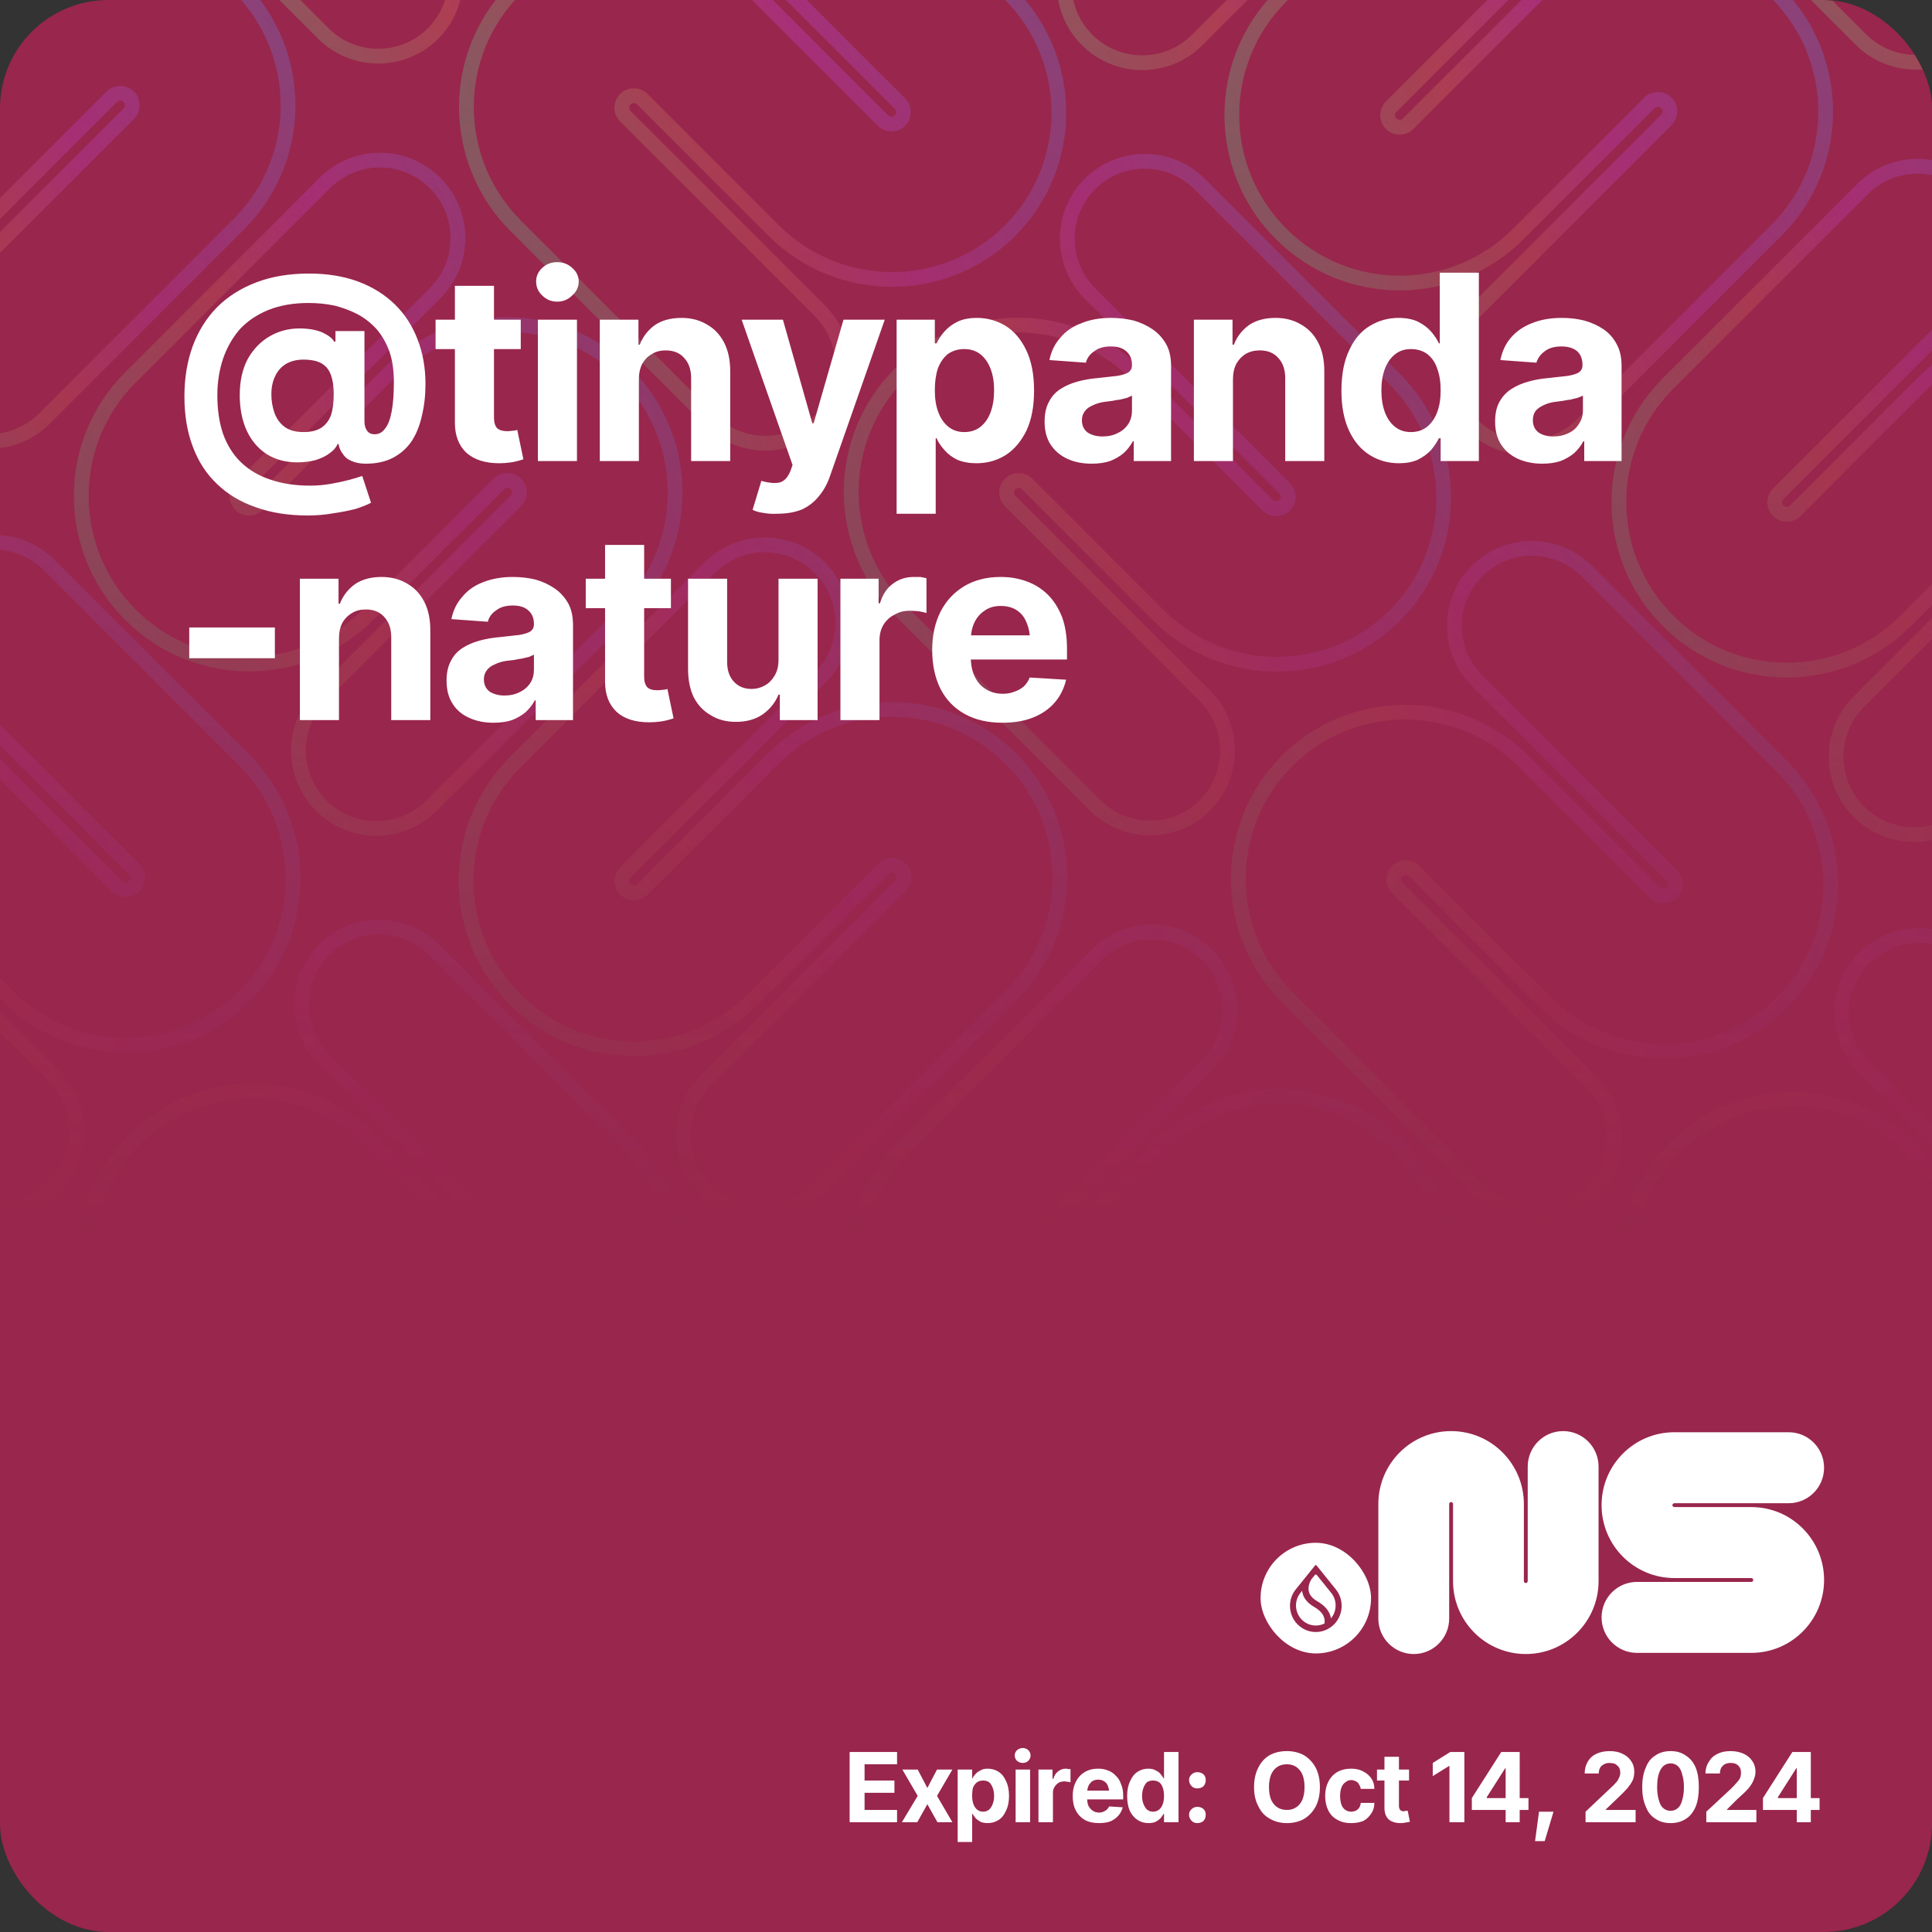 <svg width="440" height="440" viewBox="0 0 440 440" fill="none" xmlns="http://www.w3.org/2000/svg">
<rect x="0" y="0" width="440" height="440" fill="#333333" stroke="none"/>
<g clip-path="url(#clip0_2_8065)">
<rect width="440" height="440" rx="24.694" fill="#99264C"/>
<g clip-path="url(#clip1_2_8065)">
<g style="mix-blend-mode:plus-lighter">
<mask id="mask0_2_8065" style="mask-type:alpha" maskUnits="userSpaceOnUse" x="-371" y="-402" width="1183" height="685">
<rect x="-370.026" y="-401.408" width="1181.24" height="684.133" fill="url(#paint0_linear_2_8065)"/>
</mask>
<g mask="url(#mask0_2_8065)">
<g opacity="0.3">
<g clip-path="url(#clip2_2_8065)">
<path d="M55.653 284.621C54.582 285.692 54.592 287.425 55.656 288.489L99.962 332.795C106.892 339.724 106.906 350.929 100.015 357.821C93.123 364.712 81.918 364.697 74.989 357.768L30.683 313.462C15.76 298.539 15.72 274.398 30.575 259.543C45.43 244.688 69.571 244.727 84.495 259.651L114.326 289.482C115.39 290.546 117.123 290.556 118.194 289.485C119.265 288.414 119.255 286.681 118.191 285.617L73.885 241.311C66.956 234.381 66.941 223.177 73.833 216.285C80.724 209.393 91.929 209.408 98.858 216.338L143.164 260.644C158.087 275.567 158.127 299.708 143.272 314.563C128.417 329.418 104.276 329.378 89.353 314.455L59.521 284.624C58.457 283.559 56.725 283.55 55.653 284.621Z" stroke="url(#paint1_linear_2_8065)" stroke-width="3.367" stroke-miterlimit="10" stroke-linecap="round"/>
<path d="M142.429 198.7C141.359 199.77 141.361 201.504 142.429 202.572C143.497 203.64 145.231 203.642 146.301 202.573L176.132 172.741C191.05 157.823 215.251 157.833 230.185 172.767C245.119 187.7 245.128 211.901 230.21 226.819L185.904 271.125C178.98 278.049 167.747 278.046 160.814 271.113C153.881 264.18 153.877 252.946 160.801 246.022L205.107 201.716C206.177 200.647 206.175 198.913 205.107 197.845C204.039 196.777 202.305 196.774 201.235 197.844L171.404 227.675C156.486 242.593 132.285 242.584 117.351 227.65C102.417 212.716 102.408 188.516 117.326 173.598L161.632 129.292C168.556 122.368 179.789 122.371 186.722 129.304C193.655 136.237 193.659 147.47 186.735 154.395L142.429 198.7Z" stroke="url(#paint2_linear_2_8065)" stroke-width="3.367" stroke-miterlimit="10" stroke-linecap="round"/>
</g>
<g clip-path="url(#clip3_2_8065)">
<path d="M230.049 110.225C228.978 111.297 228.988 113.029 230.052 114.094L274.358 158.399C281.288 165.329 281.303 176.533 274.411 183.425C267.519 190.317 256.315 190.302 249.385 183.373L205.079 139.067C190.156 124.143 190.116 100.002 204.971 85.147C219.826 70.292 243.967 70.332 258.891 85.255L288.722 115.087C289.786 116.151 291.519 116.161 292.59 115.089C293.661 114.018 293.651 112.286 292.587 111.221L248.281 66.915C241.352 59.986 241.337 48.782 248.229 41.89C255.121 34.998 266.325 35.013 273.254 41.942L317.56 86.248C332.483 101.172 332.523 125.313 317.668 140.168C302.813 155.023 278.672 154.983 263.749 140.06L233.918 110.228C232.853 109.164 231.121 109.154 230.049 110.225Z" stroke="url(#paint3_linear_2_8065)" stroke-width="3.367" stroke-miterlimit="10" stroke-linecap="round"/>
<path d="M316.825 24.305C315.755 25.375 315.757 27.109 316.825 28.177C317.893 29.245 319.627 29.247 320.697 28.177L350.528 -1.654C365.446 -16.572 389.647 -16.563 404.581 -1.629C419.515 13.305 419.524 37.506 404.606 52.424L360.3 96.73C353.376 103.654 342.143 103.65 335.21 96.717C328.277 89.784 328.273 78.551 335.197 71.627L379.503 27.321C380.573 26.251 380.571 24.517 379.503 23.449C378.435 22.381 376.701 22.379 375.631 23.449L345.8 53.28C330.882 68.198 306.681 68.189 291.747 53.255C276.813 38.321 276.804 14.12 291.722 -0.798L336.028 -45.103C342.952 -52.028 354.186 -52.024 361.118 -45.091C368.051 -38.158 368.055 -26.925 361.131 -20.001L316.825 24.305Z" stroke="url(#paint4_linear_2_8065)" stroke-width="3.367" stroke-miterlimit="10" stroke-linecap="round"/>
</g>
<g clip-path="url(#clip4_2_8065)">
<path d="M404.445 -64.171C403.374 -63.099 403.384 -61.367 404.448 -60.303L448.754 -15.997C455.684 -9.067 455.699 2.137 448.807 9.029C441.915 15.921 430.711 15.906 423.781 8.976L379.475 -35.33C364.552 -50.253 364.512 -74.394 379.367 -89.249C394.222 -104.104 418.363 -104.064 433.287 -89.141L463.118 -59.309C464.182 -58.245 465.915 -58.235 466.986 -59.307C468.057 -60.378 468.048 -62.11 466.983 -63.175L422.677 -107.481C415.748 -114.41 415.733 -125.614 422.625 -132.506C429.517 -139.398 440.721 -139.383 447.65 -132.454L491.956 -88.148C506.879 -73.225 506.919 -49.084 492.064 -34.228C477.209 -19.373 453.068 -19.413 438.145 -34.337L408.314 -64.168C407.249 -65.232 405.517 -65.242 404.445 -64.171Z" stroke="url(#paint5_linear_2_8065)" stroke-width="3.367" stroke-miterlimit="10" stroke-linecap="round"/>
</g>
<g clip-path="url(#clip5_2_8065)">
<path d="M230.586 286.856C229.516 287.926 229.518 289.66 230.586 290.728C231.654 291.796 233.388 291.798 234.458 290.729L264.289 260.897C279.207 245.979 303.408 245.989 318.342 260.923C333.276 275.856 333.285 300.057 318.367 314.975L274.061 359.281C267.137 366.205 255.903 366.202 248.971 359.269C242.038 352.336 242.034 341.102 248.958 334.178L293.264 289.872C294.334 288.803 294.332 287.069 293.263 286.001C292.195 284.933 290.462 284.93 289.392 286L259.561 315.831C244.643 330.749 220.442 330.74 205.508 315.806C190.574 300.872 190.565 276.672 205.483 261.754L249.789 217.448C256.713 210.524 267.946 210.527 274.879 217.46C281.812 224.393 281.816 235.626 274.892 242.551L230.586 286.856Z" stroke="url(#paint6_linear_2_8065)" stroke-width="3.367" stroke-miterlimit="10" stroke-linecap="round"/>
</g>
<g clip-path="url(#clip6_2_8065)">
<path d="M318.205 198.382C317.133 199.453 317.143 201.186 318.208 202.25L362.513 246.556C369.443 253.485 369.458 264.69 362.566 271.581C355.674 278.473 344.47 278.458 337.54 271.529L293.234 227.223C278.311 212.3 278.271 188.159 293.126 173.304C307.981 158.449 332.123 158.488 347.046 173.412L376.877 203.243C377.941 204.307 379.674 204.317 380.745 203.246C381.817 202.174 381.807 200.442 380.742 199.378L336.436 155.072C329.507 148.142 329.492 136.938 336.384 130.046C343.276 123.154 354.48 123.169 361.41 130.099L405.715 174.405C420.639 189.328 420.678 213.469 405.823 228.324C390.968 243.179 366.827 243.139 351.904 228.216L322.073 198.385C321.008 197.32 319.276 197.31 318.205 198.382Z" stroke="url(#paint7_linear_2_8065)" stroke-width="3.367" stroke-miterlimit="10" stroke-linecap="round"/>
<path d="M404.98 112.461C403.91 113.531 403.913 115.265 404.981 116.333C406.049 117.401 407.783 117.403 408.852 116.334L438.684 86.502C453.602 71.584 477.802 71.594 492.736 86.528C507.67 101.461 507.679 125.662 492.761 140.58L448.455 184.886C441.531 191.81 430.298 191.807 423.365 184.874C416.432 177.941 416.428 166.707 423.353 159.783L467.659 115.477C468.728 114.408 468.726 112.674 467.658 111.606C466.59 110.538 464.856 110.535 463.786 111.605L433.955 141.436C419.037 156.354 394.836 156.345 379.902 141.411C364.969 126.477 364.959 102.277 379.877 87.359L424.183 43.053C431.107 36.129 442.341 36.132 449.274 43.065C456.207 49.998 456.21 61.231 449.286 68.156L404.98 112.461Z" stroke="url(#paint8_linear_2_8065)" stroke-width="3.367" stroke-miterlimit="10" stroke-linecap="round"/>
</g>
<g clip-path="url(#clip7_2_8065)">
<path d="M492.601 23.986C491.529 25.057 491.539 26.79 492.604 27.854L536.91 72.16C543.839 79.089 543.854 90.293 536.962 97.185C530.07 104.077 518.866 104.062 511.936 97.133L467.631 52.827C452.707 37.904 452.668 13.763 467.523 -1.092C482.378 -15.947 506.519 -15.908 521.442 -0.984L551.273 28.847C552.338 29.911 554.07 29.921 555.141 28.85C556.213 27.778 556.203 26.046 555.138 24.982L510.833 -19.324C503.903 -26.254 503.888 -37.458 510.78 -44.35C517.672 -51.242 528.876 -51.227 535.806 -44.297L580.112 0.009C595.035 14.932 595.075 39.073 580.22 53.928C565.364 68.783 541.223 68.743 526.3 53.82L496.469 23.989C495.405 22.924 493.672 22.914 492.601 23.986Z" stroke="url(#paint9_linear_2_8065)" stroke-width="3.367" stroke-miterlimit="10" stroke-linecap="round"/>
</g>
<g clip-path="url(#clip8_2_8065)">
<path d="M406.362 286.537C405.29 287.608 405.3 289.34 406.365 290.405L450.67 334.71C457.6 341.64 457.615 352.844 450.723 359.736C443.831 366.628 432.627 366.613 425.697 359.684L381.392 315.378C366.468 300.454 366.429 276.313 381.284 261.458C396.139 246.603 420.28 246.643 435.203 261.566L465.034 291.398C466.099 292.462 467.831 292.472 468.902 291.4C469.974 290.329 469.964 288.597 468.899 287.532L424.594 243.227C417.664 236.297 417.649 225.093 424.541 218.201C431.433 211.309 442.637 211.324 449.567 218.253L493.872 262.559C508.796 277.483 508.835 301.624 493.98 316.479C479.125 331.334 454.984 331.294 440.061 316.371L410.23 286.539C409.165 285.475 407.433 285.465 406.362 286.537Z" stroke="url(#paint10_linear_2_8065)" stroke-width="3.367" stroke-miterlimit="10" stroke-linecap="round"/>
<path d="M493.137 200.616C492.067 201.686 492.07 203.42 493.138 204.488C494.206 205.556 495.94 205.558 497.009 204.488L526.841 174.657C541.759 159.739 565.959 159.748 580.893 174.682C595.827 189.616 595.836 213.817 580.918 228.735L536.612 273.041C529.688 279.965 518.455 279.961 511.522 273.028C504.589 266.095 504.586 254.862 511.51 247.938L555.816 203.632C556.885 202.562 556.883 200.828 555.815 199.76C554.747 198.692 553.013 198.69 551.943 199.76L522.112 229.591C507.194 244.509 482.993 244.5 468.06 229.566C453.126 214.632 453.116 190.431 468.034 175.513L512.34 131.207C519.264 124.283 530.498 124.287 537.431 131.22C544.364 138.153 544.367 149.386 537.443 156.31L493.137 200.616Z" stroke="url(#paint11_linear_2_8065)" stroke-width="3.367" stroke-miterlimit="10" stroke-linecap="round"/>
</g>
</g>
<g opacity="0.3">
<g clip-path="url(#clip9_2_8065)">
<path d="M-33.364 22.907C-34.434 23.977 -34.432 25.711 -33.364 26.779C-32.296 27.847 -30.562 27.849 -29.492 26.78L0.339 -3.052C15.257 -17.97 39.458 -17.96 54.392 -3.027C69.325 11.907 69.335 36.108 54.417 51.026L10.111 95.332C3.187 102.256 -8.047 102.252 -14.98 95.32C-21.913 88.387 -21.916 77.153 -14.992 70.229L29.314 25.923C30.384 24.854 30.381 23.12 29.313 22.052C28.245 20.984 26.511 20.981 25.442 22.051L-4.39 51.882C-19.308 66.8 -43.508 66.791 -58.442 51.857C-73.376 36.923 -73.385 12.723 -58.467 -2.195L-14.161 -46.501C-7.237 -53.425 3.996 -53.422 10.929 -46.489C17.862 -39.556 17.866 -28.323 10.941 -21.398L-33.364 22.907Z" stroke="url(#paint12_linear_2_8065)" stroke-width="3.367" stroke-miterlimit="10" stroke-linecap="round"/>
</g>
<g clip-path="url(#clip10_2_8065)">
<path d="M54.256 -65.568C53.185 -64.496 53.195 -62.764 54.259 -61.7L98.565 -17.394C105.494 -10.464 105.509 0.74 98.618 7.632C91.726 14.524 80.521 14.509 73.592 7.579L29.286 -36.727C14.363 -51.65 14.323 -75.791 29.178 -90.646C44.033 -105.501 68.174 -105.461 83.097 -90.538L112.929 -60.707C113.993 -59.642 115.725 -59.632 116.797 -60.704C117.868 -61.775 117.858 -63.508 116.794 -64.572L72.488 -108.878C65.559 -115.807 65.544 -127.012 72.436 -133.903C79.327 -140.795 90.532 -140.78 97.461 -133.851L141.767 -89.545C156.69 -74.622 156.73 -50.481 141.875 -35.626C127.02 -20.771 102.879 -20.81 87.956 -35.734L58.124 -65.565C57.06 -66.629 55.328 -66.639 54.256 -65.568Z" stroke="url(#paint13_linear_2_8065)" stroke-width="3.367" stroke-miterlimit="10" stroke-linecap="round"/>
</g>
<g clip-path="url(#clip11_2_8065)">
<path d="M-31.983 196.985C-33.054 198.056 -33.044 199.788 -31.98 200.853L12.326 245.159C19.255 252.088 19.27 263.292 12.378 270.184C5.487 277.076 -5.718 277.061 -12.647 270.132L-56.953 225.826C-71.876 210.902 -71.916 186.761 -57.061 171.906C-42.206 157.051 -18.065 157.091 -3.142 172.014L26.689 201.846C27.754 202.91 29.486 202.92 30.558 201.849C31.629 200.777 31.619 199.045 30.555 197.98L-13.751 153.675C-20.681 146.745 -20.695 135.541 -13.804 128.649C-6.912 121.757 4.292 121.772 11.222 128.702L55.528 173.007C70.451 187.931 70.491 212.072 55.636 226.927C40.781 241.782 16.64 241.742 1.716 226.819L-28.115 196.987C-29.179 195.923 -30.912 195.913 -31.983 196.985Z" stroke="url(#paint14_linear_2_8065)" stroke-width="3.367" stroke-miterlimit="10" stroke-linecap="round"/>
<path d="M54.792 111.064C53.723 112.134 53.725 113.868 54.793 114.936C55.861 116.004 57.595 116.006 58.665 114.936L88.496 85.105C103.414 70.187 127.615 70.196 142.549 85.13C157.482 100.064 157.492 124.265 142.574 139.183L98.268 183.489C91.344 190.413 80.11 190.409 73.177 183.476C66.245 176.543 66.241 165.31 73.165 158.386L117.471 114.08C118.541 113.01 118.538 111.276 117.47 110.208C116.402 109.14 114.668 109.138 113.599 110.208L83.767 140.039C68.85 154.957 44.649 154.948 29.715 140.014C14.781 125.08 14.772 100.879 29.69 85.961L73.996 41.656C80.92 34.731 92.153 34.735 99.086 41.668C106.019 48.601 106.023 59.834 99.098 66.758L54.792 111.064Z" stroke="url(#paint15_linear_2_8065)" stroke-width="3.367" stroke-miterlimit="10" stroke-linecap="round"/>
</g>
<g clip-path="url(#clip12_2_8065)">
<path d="M142.413 22.588C141.342 23.66 141.352 25.392 142.416 26.456L186.722 70.762C193.651 77.692 193.666 88.896 186.774 95.788C179.883 102.679 168.678 102.665 161.749 95.735L117.443 51.429C102.52 36.506 102.48 12.365 117.335 -2.49C132.19 -17.345 156.331 -17.305 171.254 -2.382L201.086 27.449C202.15 28.514 203.882 28.523 204.954 27.452C206.025 26.381 206.015 24.648 204.951 23.584L160.645 -20.722C153.715 -27.651 153.701 -38.856 160.592 -45.748C167.484 -52.639 178.689 -52.624 185.618 -45.695L229.924 -1.389C244.847 13.534 244.887 37.675 230.032 52.53C215.177 67.385 191.036 67.346 176.113 52.422L146.281 22.591C145.217 21.527 143.484 21.517 142.413 22.588Z" stroke="url(#paint16_linear_2_8065)" stroke-width="3.367" stroke-miterlimit="10" stroke-linecap="round"/>
<path d="M229.189 -63.332C228.119 -62.263 228.121 -60.529 229.189 -59.461C230.257 -58.393 231.991 -58.39 233.061 -59.46L262.892 -89.291C277.81 -104.209 302.011 -104.2 316.945 -89.266C331.878 -74.332 331.888 -50.132 316.97 -35.214L272.664 9.092C265.74 16.016 254.506 16.013 247.573 9.08C240.641 2.147 240.637 -9.086 247.561 -16.011L291.867 -60.316C292.937 -61.386 292.934 -63.12 291.866 -64.188C290.798 -65.256 289.064 -65.258 287.995 -64.189L258.163 -34.357C243.246 -19.439 219.045 -19.449 204.111 -34.383C189.177 -49.316 189.168 -73.517 204.086 -88.435L248.392 -132.741C255.316 -139.665 266.549 -139.662 273.482 -132.729C280.415 -125.796 280.419 -114.562 273.494 -107.638L229.189 -63.332Z" stroke="url(#paint17_linear_2_8065)" stroke-width="3.367" stroke-miterlimit="10" stroke-linecap="round"/>
</g>
</g>
</g>
</g>
</g>
<g clip-path="url(#clip13_2_8065)">
<path fill-rule="evenodd" clip-rule="evenodd" d="M330.479 342.088C330.237 342.088 330.041 342.285 330.041 342.527V368.61C330.041 373.074 326.429 376.692 321.974 376.692C317.518 376.692 313.906 373.074 313.906 368.61V342.527C313.906 333.357 321.326 325.923 330.479 325.923C339.632 325.923 347.052 333.357 347.052 342.527V360.088C347.052 360.331 347.248 360.527 347.49 360.527C347.731 360.527 347.927 360.331 347.927 360.088V334.006C347.927 329.542 351.539 325.923 355.995 325.923C360.45 325.923 364.062 329.542 364.062 334.006V360.088C364.062 369.258 356.642 376.692 347.49 376.692C338.337 376.692 330.917 369.258 330.917 360.088V342.527C330.917 342.285 330.721 342.088 330.479 342.088Z" fill="#ffffff"/>
<path fill-rule="evenodd" clip-rule="evenodd" d="M381.32 342.348C381.079 342.348 380.883 342.544 380.883 342.786C380.883 343.028 381.079 343.225 381.32 343.225H398.849C408.002 343.225 415.422 350.659 415.422 359.828C415.422 368.998 408.002 376.432 398.849 376.432H372.815C368.359 376.432 364.747 372.813 364.747 368.35C364.747 363.886 368.359 360.267 372.815 360.267H398.849C399.091 360.267 399.287 360.07 399.287 359.828C399.287 359.586 399.091 359.39 398.849 359.39H381.32C372.168 359.39 364.747 351.956 364.747 342.786C364.747 333.616 372.168 326.182 381.32 326.182H407.355C411.81 326.182 415.422 329.801 415.422 334.265C415.422 338.729 411.81 342.348 407.355 342.348H381.32Z" fill="#ffffff"/>
</g>
<rect x="287.089" y="351.359" width="25.156" height="25.198" rx="12.578" fill="#ffffff"/>
<path fill-rule="evenodd" clip-rule="evenodd" d="M303.198 362.795V362.796C303.812 363.575 304.178 364.563 304.178 365.637C304.178 366.711 303.801 367.728 303.171 368.513L303.116 368.58L303.102 368.494C303.09 368.421 303.075 368.347 303.059 368.273C302.744 366.869 301.716 365.665 300.025 364.69C298.883 364.034 298.229 363.243 298.058 362.345C297.947 361.764 298.029 361.181 298.189 360.681C298.348 360.182 298.585 359.763 298.786 359.511L299.444 358.696C299.559 358.553 299.775 358.553 299.89 358.696L303.199 362.795L303.198 362.795ZM304.239 361.981V361.98L299.83 356.517C299.746 356.413 299.588 356.413 299.504 356.517L295.095 361.981V361.981L295.08 361.999C294.269 363.019 293.784 364.316 293.784 365.727C293.784 369.014 296.418 371.679 299.667 371.679C302.916 371.679 305.55 369.014 305.55 365.727C305.55 364.316 305.065 363.019 304.253 361.999L304.239 361.981H304.239ZM296.15 362.777L296.544 362.289L296.556 362.379C296.566 362.45 296.577 362.522 296.591 362.594C296.846 363.951 297.757 365.082 299.281 365.959C300.606 366.722 301.377 367.601 301.6 368.565C301.692 368.967 301.709 369.363 301.669 369.708L301.666 369.73L301.647 369.739C301.049 370.035 300.377 370.202 299.667 370.202C297.175 370.202 295.155 368.158 295.155 365.637C295.155 364.555 295.527 363.56 296.15 362.778L296.15 362.777Z" fill="#99264C"/>
</g>
<rect x="1.122" y="1.122" width="437.755" height="437.755" rx="23.571" stroke="none" stroke-width="2.245"/>
<path d="M70.1 117.4L70.1 117.4Q63.4 117.4 58.2 115.5Q53.0 113.7 49.4 110.2Q45.8 106.8 43.9 101.7Q42.0 96.7 42.0 90.3L42.0 90.3Q42.0 84.0 43.9 78.8Q45.8 73.7 49.4 70.0Q53.1 66.3 58.4 64.3Q63.6 62.3 70.4 62.3L70.4 62.3Q76.6 62.3 81.5 64.1Q86.4 65.9 89.9 69.3Q93.3 72.6 95.1 77.3Q96.9 81.9 96.9 87.5L96.9 87.5Q96.9 91.3 96.1 94.6Q95.4 97.9 93.8 100.4Q92.2 102.8 89.6 104.2Q87.0 105.6 83.3 105.6L83.3 105.6Q81.4 105.6 80.1 105.0Q78.8 104.5 78.1 103.4Q77.3 102.4 77.1 101.1L77.1 101.1L76.9 101.1Q76.4 102.3 75.1 103.2Q73.8 104.2 71.8 104.8Q69.9 105.3 67.7 105.3L67.7 105.3Q63.7 105.3 60.7 103.4Q57.8 101.5 56.2 98.1Q54.6 94.6 54.6 90.0L54.6 90.0Q54.6 85.2 56.4 81.8Q58.3 78.4 61.4 76.6Q64.5 74.8 68.2 74.8L68.2 74.8Q71.2 74.8 73.4 75.7Q75.5 76.7 76.1 77.8L76.1 77.8L76.4 77.8L76.4 75.4L83.0 75.4L83.0 95.9Q83.0 97.3 83.6 98.1Q84.2 98.9 85.3 98.9L85.3 98.9Q86.8 98.9 87.7 97.6Q88.7 96.4 89.2 93.7Q89.7 91.1 89.7 87.0L89.7 87.0Q89.7 83.0 88.7 80.1Q87.6 77.1 85.8 75.0Q83.9 72.9 81.5 71.6Q79.0 70.3 76.2 69.6Q73.3 69.0 70.3 69.0L70.3 69.0Q65.1 69.0 61.1 70.6Q57.2 72.2 54.6 75.0Q52.1 77.9 50.8 81.7Q49.5 85.6 49.5 90.0L49.5 90.0Q49.5 95.0 50.8 98.8Q52.2 102.7 54.9 105.3Q57.6 107.9 61.5 109.2Q65.5 110.6 70.6 110.6L70.6 110.6Q73.0 110.6 75.3 110.2Q77.6 109.8 79.5 109.3Q81.3 108.8 82.5 108.4L82.5 108.4L84.5 114.5Q83.2 115.2 81.0 115.9Q78.7 116.5 75.9 116.9Q73.1 117.4 70.1 117.4ZM69.1 98.4L69.1 98.4Q71.7 98.4 73.2 97.4Q74.7 96.4 75.4 94.5Q76.0 92.6 76.0 89.7L76.0 89.7Q76.0 87.2 75.4 85.5Q74.8 83.7 73.3 82.8Q71.8 81.9 69.1 81.9L69.1 81.9Q66.8 81.9 65.1 82.9Q63.5 83.9 62.7 85.6Q61.8 87.4 61.8 89.8L61.8 89.8Q61.8 92.0 62.5 94.0Q63.2 96.0 64.8 97.2Q66.4 98.4 69.1 98.4ZM99.2 72.8L118.6 72.8L118.6 79.5L99.2 79.5L99.2 72.8ZM103.6 96.3L103.6 65.1L112.5 65.1L112.5 95.1Q112.5 96.7 113.2 97.5Q114.0 98.2 115.5 98.2L115.5 98.2Q116.1 98.2 116.7 98.1Q117.3 98.1 117.8 97.9L117.8 97.9L119.2 104.6Q117.7 105.1 116.4 105.3Q115.0 105.5 113.7 105.5L113.7 105.5Q108.9 105.5 106.2 103.1Q103.6 100.6 103.6 96.3L103.6 96.3ZM131.4 105L122.5 105L122.5 72.8L131.4 72.8L131.4 105ZM126.9 68.7L126.9 68.7Q124.9 68.7 123.5 67.3Q122.1 66.0 122.1 64.1L122.1 64.1Q122.1 62.3 123.5 61.0Q124.9 59.7 126.9 59.7L126.9 59.7Q128.9 59.7 130.3 61.0Q131.8 62.3 131.8 64.1L131.8 64.1Q131.8 66.0 130.3 67.3Q128.9 68.7 126.9 68.7ZM145.5 86.4L145.5 86.4L145.5 105L136.6 105L136.6 72.8L145.4 72.8L145.4 78.5L145.7 78.5Q146.8 75.7 149.2 74.0Q151.6 72.4 155.2 72.4L155.2 72.4Q158.5 72.4 161.0 73.9Q163.5 75.3 164.9 78.0Q166.3 80.7 166.3 84.5L166.3 84.5L166.3 105L157.4 105L157.4 86.1Q157.4 83.2 155.8 81.5Q154.3 79.8 151.6 79.8L151.6 79.8Q149.8 79.8 148.5 80.6Q147.1 81.4 146.3 82.8Q145.5 84.3 145.5 86.4ZM177.0 117.0L177.0 117.0Q175.3 117.1 173.8 116.8Q172.3 116.6 171.4 116.1L171.4 116.1L173.4 109.5L173.7 109.6Q175.9 110.2 177.5 109.9Q179.1 109.5 180.0 107.3L180.0 107.3L180.5 105.9L168.9 72.8L178.3 72.8L185.0 96.4L185.3 96.4L192.1 72.8L201.5 72.8L189.0 108.5Q188.1 111.1 186.5 113.0Q185.0 114.9 182.7 116.0Q180.3 117.0 177.0 117.0ZM213.1 117.0L204.2 117.0L204.2 72.8L212.9 72.8L212.9 78.2L213.3 78.2Q213.9 76.9 215.0 75.6Q216.2 74.2 218.0 73.3Q219.8 72.4 222.5 72.4L222.5 72.4Q226.0 72.4 229.0 74.2Q231.9 76.0 233.7 79.7Q235.5 83.4 235.5 89.0L235.5 89.0Q235.5 94.3 233.8 98.0Q232.0 101.7 229.1 103.6Q226.1 105.5 222.4 105.5L222.4 105.5Q219.9 105.5 218.0 104.7Q216.2 103.8 215.1 102.5Q213.9 101.2 213.3 99.8L213.3 99.8L213.1 99.8L213.1 117.0ZM219.6 98.4L219.6 98.4Q221.8 98.4 223.3 97.2Q224.8 96.0 225.6 93.9Q226.4 91.7 226.4 88.9L226.4 88.9Q226.4 86.1 225.6 84.0Q224.8 81.9 223.3 80.7Q221.8 79.5 219.6 79.5L219.6 79.5Q217.5 79.5 215.9 80.6Q214.4 81.8 213.6 83.9Q212.9 86.0 212.9 88.9L212.9 88.9Q212.9 91.8 213.7 93.9Q214.5 96.0 216.0 97.2Q217.5 98.4 219.6 98.4ZM248.6 105.6L248.6 105.6Q245.5 105.6 243.1 104.5Q240.7 103.4 239.3 101.3Q237.9 99.2 237.9 96.0L237.9 96.0Q237.9 93.3 238.9 91.5Q239.8 89.7 241.5 88.6Q243.2 87.5 245.4 86.9Q247.6 86.3 250.0 86.1L250.0 86.1Q252.8 85.8 254.5 85.6Q256.2 85.3 257.0 84.8Q257.8 84.2 257.8 83.2L257.8 83.2L257.8 83.1Q257.8 81.1 256.5 80.0Q255.3 78.9 253.0 78.9L253.0 78.9Q250.6 78.9 249.2 80.0Q247.7 81.0 247.3 82.6L247.3 82.6L239.0 82.0Q239.6 79.0 241.5 76.9Q243.3 74.7 246.3 73.6Q249.2 72.4 253.0 72.4L253.0 72.4Q255.7 72.4 258.2 73.0Q260.6 73.7 262.5 75.0Q264.4 76.3 265.6 78.4Q266.7 80.4 266.7 83.3L266.7 83.3L266.7 105L258.2 105L258.2 100.5L258.0 100.5Q257.2 102.0 255.9 103.2Q254.6 104.3 252.8 105.0Q251.0 105.6 248.6 105.6ZM251.1 99.4L251.1 99.4Q253.1 99.4 254.6 98.6Q256.1 97.9 257.0 96.5Q257.8 95.2 257.8 93.5L257.8 93.5L257.8 90.1Q257.4 90.3 256.7 90.6Q255.9 90.8 255.1 91.0Q254.2 91.1 253.3 91.3Q252.4 91.4 251.7 91.5L251.7 91.5Q250.1 91.7 248.9 92.3Q247.7 92.8 247.1 93.6Q246.4 94.5 246.4 95.7L246.4 95.7Q246.4 97.5 247.7 98.5Q249.1 99.4 251.1 99.4ZM280.8 86.4L280.8 86.4L280.8 105L271.9 105L271.9 72.8L280.7 72.8L280.7 78.5L281.0 78.5Q282.1 75.7 284.5 74.0Q286.9 72.4 290.5 72.4L290.5 72.4Q293.8 72.4 296.3 73.9Q298.8 75.3 300.2 78.0Q301.6 80.7 301.6 84.5L301.6 84.5L301.6 105L292.7 105L292.7 86.1Q292.7 83.2 291.1 81.5Q289.6 79.8 286.9 79.8L286.9 79.8Q285.1 79.8 283.7 80.6Q282.4 81.4 281.6 82.8Q280.8 84.3 280.8 86.4ZM318.6 105.5L318.6 105.5Q314.9 105.5 311.9 103.6Q308.9 101.7 307.2 98.0Q305.5 94.3 305.5 89.0L305.5 89.0Q305.5 83.4 307.3 79.7Q309.0 76.0 312.0 74.2Q315.0 72.4 318.5 72.4L318.5 72.4Q321.2 72.4 323.0 73.3Q324.8 74.2 326.0 75.6Q327.1 76.9 327.7 78.2L327.7 78.2L327.9 78.2L327.9 62.1L336.8 62.1L336.8 105L328.1 105L328.1 99.8L327.7 99.8Q327.0 101.2 325.9 102.5Q324.7 103.8 322.9 104.7Q321.1 105.5 318.6 105.5ZM321.3 98.4L321.3 98.4Q323.5 98.4 325.0 97.2Q326.5 96.0 327.3 93.9Q328.1 91.8 328.1 88.9L328.1 88.9Q328.1 86.0 327.3 83.9Q326.6 81.8 325.0 80.6Q323.5 79.5 321.3 79.5L321.3 79.5Q319.2 79.5 317.7 80.7Q316.2 81.9 315.4 84.0Q314.6 86.1 314.6 88.9L314.6 88.9Q314.6 91.7 315.4 93.9Q316.2 96.0 317.7 97.2Q319.2 98.4 321.3 98.4ZM351.2 105.6L351.2 105.6Q348.2 105.6 345.7 104.5Q343.3 103.4 341.9 101.3Q340.5 99.2 340.5 96.0L340.5 96.0Q340.5 93.3 341.5 91.5Q342.5 89.7 344.2 88.6Q345.9 87.5 348.1 86.9Q350.2 86.3 352.6 86.1L352.6 86.1Q355.4 85.8 357.1 85.6Q358.8 85.3 359.6 84.8Q360.4 84.2 360.4 83.2L360.4 83.2L360.4 83.1Q360.4 81.1 359.2 80.0Q357.9 78.9 355.6 78.9L355.6 78.9Q353.2 78.9 351.8 80.0Q350.4 81.0 349.9 82.6L349.9 82.6L341.7 82.0Q342.3 79.0 344.1 76.9Q346.0 74.7 348.9 73.6Q351.8 72.4 355.7 72.4L355.7 72.4Q358.4 72.4 360.8 73.0Q363.3 73.7 365.2 75.0Q367.1 76.3 368.2 78.4Q369.3 80.4 369.3 83.3L369.3 83.3L369.3 105L360.8 105L360.8 100.5L360.6 100.5Q359.8 102.0 358.5 103.2Q357.2 104.3 355.4 105.0Q353.6 105.6 351.2 105.6ZM353.8 99.4L353.8 99.4Q355.7 99.4 357.3 98.6Q358.8 97.9 359.6 96.5Q360.5 95.2 360.5 93.5L360.5 93.5L360.5 90.1Q360.1 90.3 359.3 90.6Q358.6 90.8 357.7 91.0Q356.8 91.1 355.9 91.3Q355.0 91.4 354.3 91.5L354.3 91.5Q352.7 91.7 351.5 92.3Q350.4 92.8 349.7 93.6Q349.1 94.5 349.1 95.7L349.1 95.7Q349.1 97.5 350.4 98.5Q351.7 99.4 353.8 99.4Z" fill="#ffffff" /> <path d="M43.1 142.9L62.6 142.9L62.6 149.9L43.1 149.9L43.1 142.9ZM77.2 145.4L77.2 145.4L77.2 164L68.3 164L68.3 131.8L77.1 131.8L77.1 137.5L77.4 137.5Q78.5 134.7 80.9 133.0Q83.3 131.4 86.9 131.4L86.9 131.4Q90.2 131.4 92.7 132.9Q95.2 134.3 96.6 137.0Q98.0 139.7 98.0 143.5L98.0 143.5L98.0 164L89.1 164L89.1 145.1Q89.1 142.2 87.5 140.5Q86.0 138.8 83.3 138.8L83.3 138.8Q81.5 138.8 80.2 139.6Q78.8 140.4 78.0 141.8Q77.2 143.3 77.2 145.4ZM112.4 164.6L112.4 164.6Q109.3 164.6 106.9 163.5Q104.4 162.4 103.1 160.3Q101.7 158.2 101.7 155.0L101.7 155.0Q101.7 152.3 102.7 150.5Q103.6 148.7 105.3 147.6Q107.0 146.5 109.2 145.9Q111.4 145.3 113.8 145.1L113.8 145.1Q116.6 144.8 118.3 144.6Q120.0 144.3 120.8 143.8Q121.6 143.2 121.6 142.2L121.6 142.2L121.6 142.1Q121.6 140.1 120.3 139.0Q119.1 137.9 116.8 137.9L116.8 137.9Q114.4 137.9 113.0 139.0Q111.5 140.0 111.1 141.6L111.1 141.6L102.8 141.0Q103.4 138.0 105.3 135.9Q107.1 133.7 110.0 132.6Q113.0 131.4 116.8 131.4L116.8 131.4Q119.5 131.4 122.0 132.0Q124.4 132.7 126.3 134.0Q128.2 135.3 129.4 137.4Q130.5 139.4 130.5 142.3L130.5 142.3L130.5 164L122.0 164L122.0 159.5L121.8 159.5Q121.0 161.0 119.7 162.2Q118.4 163.3 116.6 164.0Q114.8 164.6 112.4 164.6ZM114.9 158.4L114.9 158.4Q116.9 158.4 118.4 157.6Q119.9 156.9 120.8 155.5Q121.6 154.2 121.6 152.5L121.6 152.5L121.6 149.1Q121.2 149.3 120.5 149.6Q119.7 149.8 118.8 150.0Q118.0 150.1 117.1 150.3Q116.2 150.4 115.4 150.5L115.4 150.5Q113.9 150.7 112.7 151.3Q111.5 151.8 110.9 152.6Q110.2 153.5 110.2 154.7L110.2 154.7Q110.2 156.5 111.5 157.5Q112.9 158.4 114.9 158.4ZM133.4 131.8L152.8 131.8L152.8 138.5L133.4 138.5L133.4 131.8ZM137.8 155.3L137.8 124.1L146.7 124.1L146.7 154.1Q146.7 155.7 147.4 156.5Q148.1 157.2 149.7 157.2L149.7 157.2Q150.3 157.2 150.9 157.1Q151.5 157.1 152.0 156.9L152.0 156.9L153.4 163.6Q151.9 164.1 150.6 164.3Q149.2 164.5 147.9 164.5L147.9 164.5Q143.0 164.5 140.4 162.1Q137.8 159.6 137.8 155.3L137.8 155.3ZM177.3 150.3L177.3 150.3L177.3 131.8L186.2 131.8L186.2 164L177.6 164L177.6 158.2L177.3 158.2Q176.2 160.9 173.7 162.7Q171.2 164.4 167.6 164.4L167.6 164.4Q164.3 164.4 161.9 162.9Q159.4 161.5 158.0 158.8Q156.7 156.1 156.7 152.3L156.7 152.3L156.7 131.8L165.6 131.8L165.6 150.7Q165.6 153.6 167.1 155.2Q168.6 156.9 171.2 156.9L171.2 156.9Q172.8 156.9 174.2 156.1Q175.5 155.4 176.4 153.9Q177.3 152.4 177.3 150.3ZM200.3 164L191.4 164L191.4 131.8L200.1 131.8L200.1 137.4L200.4 137.4Q201.3 134.4 203.4 132.9Q205.4 131.4 208.1 131.4L208.1 131.4Q208.8 131.4 209.6 131.4Q210.3 131.5 211.0 131.7L211.0 131.7L211.0 139.6Q210.3 139.4 209.2 139.2Q208.1 139.1 207.1 139.1L207.1 139.1Q205.2 139.1 203.7 140.0Q202.1 140.8 201.2 142.3Q200.3 143.8 200.3 145.8L200.3 145.8L200.3 164ZM228.3 164.6L228.3 164.6Q223.3 164.6 219.7 162.6Q216.1 160.6 214.2 156.9Q212.3 153.1 212.3 148.0L212.3 148.0Q212.3 143.1 214.2 139.3Q216.1 135.6 219.6 133.5Q223.1 131.4 227.9 131.4L227.9 131.4Q231.1 131.4 233.8 132.4Q236.6 133.4 238.7 135.5Q240.7 137.5 241.9 140.6Q243.0 143.6 243.0 147.8L243.0 147.8L243.0 150.2L215.8 150.2L215.8 144.7L238.7 144.7L234.6 146.1Q234.6 143.7 233.8 141.8Q233.1 140.0 231.6 139.0Q230.1 138.0 227.9 138.0L227.9 138.0Q225.7 138.0 224.2 139.1Q222.7 140.1 221.9 141.8Q221.1 143.5 221.1 145.8L221.1 145.8L221.1 149.7Q221.1 152.3 222.0 154.1Q222.9 156.0 224.6 157.0Q226.2 158.0 228.4 158.0L228.4 158.0Q229.9 158.0 231.1 157.5Q232.3 157.1 233.2 156.3Q234.1 155.4 234.5 154.3L234.5 154.3L242.8 154.8Q242.1 157.8 240.2 160.0Q238.3 162.2 235.3 163.4Q232.3 164.6 228.3 164.6Z" fill="#ffffff" /> <path d="M204.3 415L193.5 415L193.5 399.0L204.3 399.0L204.3 401.8L196.9 401.8L196.9 405.5L203.7 405.5L203.7 408.3L196.9 408.3L196.9 412.2L204.3 412.2L204.3 415ZM205.5 403.0L209.0 403.0L211.2 407.2L213.4 403.0L216.9 403.0L213.4 409.0L216.9 415L213.5 415L211.2 410.9L208.9 415L205.4 415L209.0 409.0L205.5 403.0ZM221.4 419.5L218.1 419.5L218.1 403.0L221.4 403.0L221.4 405.0L221.5 405.0Q221.7 404.5 222.2 404.0Q222.6 403.5 223.3 403.2Q223.9 402.8 224.9 402.8L224.9 402.8Q226.3 402.8 227.4 403.5Q228.5 404.2 229.1 405.6Q229.8 407.0 229.8 409.0L229.8 409.0Q229.8 411.0 229.1 412.4Q228.5 413.8 227.4 414.5Q226.3 415.2 224.9 415.2L224.9 415.2Q224.0 415.2 223.3 414.9Q222.6 414.5 222.2 414.1Q221.8 413.6 221.5 413.1L221.5 413.1L221.4 413.1L221.4 419.5ZM223.9 412.6L223.9 412.6Q224.7 412.6 225.3 412.1Q225.8 411.6 226.1 410.8Q226.4 410.0 226.4 409.0L226.4 409.0Q226.4 408.0 226.1 407.2Q225.8 406.4 225.3 405.9Q224.7 405.5 223.9 405.5L223.9 405.5Q223.1 405.5 222.5 405.9Q221.9 406.4 221.6 407.1Q221.4 407.9 221.4 409.0L221.4 409.0Q221.4 410.1 221.7 410.9Q222.0 411.7 222.5 412.1Q223.1 412.6 223.9 412.6ZM234.6 415L231.3 415L231.3 403.0L234.6 403.0L234.6 415ZM232.9 401.5L232.9 401.5Q232.2 401.5 231.6 401.0Q231.1 400.5 231.1 399.8L231.1 399.8Q231.1 399.1 231.6 398.6Q232.2 398.1 232.9 398.1L232.9 398.1Q233.7 398.1 234.2 398.6Q234.7 399.1 234.7 399.8L234.7 399.8Q234.7 400.5 234.2 401.0Q233.7 401.5 232.9 401.5ZM239.8 415L236.5 415L236.5 403.0L239.7 403.0L239.7 405.1L239.9 405.1Q240.2 404.0 241.0 403.4Q241.8 402.8 242.7 402.8L242.7 402.8Q243.0 402.8 243.3 402.9Q243.6 402.9 243.8 402.9L243.8 402.9L243.8 405.9Q243.6 405.8 243.2 405.8Q242.7 405.7 242.4 405.7L242.4 405.7Q241.7 405.7 241.1 406.0Q240.5 406.4 240.2 406.9Q239.8 407.5 239.8 408.2L239.8 408.2L239.8 415ZM250.3 415.2L250.3 415.2Q248.4 415.2 247.1 414.5Q245.7 413.7 245.0 412.3Q244.3 411.0 244.3 409.0L244.3 409.0Q244.3 407.2 245.0 405.8Q245.7 404.4 247.0 403.6Q248.3 402.8 250.1 402.8L250.1 402.8Q251.3 402.8 252.3 403.2Q253.4 403.6 254.1 404.4Q254.9 405.1 255.3 406.3Q255.8 407.4 255.8 408.9L255.8 408.9L255.8 409.8L245.6 409.8L245.6 407.8L254.2 407.8L252.6 408.3Q252.6 407.4 252.3 406.7Q252.1 406.1 251.5 405.7Q250.9 405.3 250.1 405.3L250.1 405.3Q249.3 405.3 248.7 405.7Q248.2 406.1 247.9 406.7Q247.6 407.4 247.6 408.2L247.6 408.2L247.6 409.7Q247.6 410.6 247.9 411.3Q248.3 412.0 248.9 412.4Q249.5 412.8 250.3 412.8L250.3 412.8Q250.9 412.8 251.3 412.6Q251.8 412.4 252.1 412.1Q252.4 411.8 252.6 411.4L252.6 411.4L255.7 411.6Q255.4 412.7 254.7 413.5Q254.0 414.3 252.9 414.8Q251.8 415.2 250.3 415.2ZM261.6 415.2L261.6 415.2Q260.2 415.2 259.1 414.5Q258.0 413.8 257.3 412.4Q256.7 411.0 256.7 409.0L256.7 409.0Q256.7 407.0 257.4 405.6Q258.0 404.2 259.1 403.5Q260.2 402.8 261.5 402.8L261.5 402.8Q262.6 402.8 263.2 403.2Q263.9 403.5 264.3 404.0Q264.7 404.5 265.0 405.0L265.0 405.0L265.1 405.0L265.1 399.0L268.4 399.0L268.4 415L265.1 415L265.1 413.1L265.0 413.1Q264.7 413.6 264.3 414.1Q263.9 414.5 263.2 414.9Q262.5 415.2 261.6 415.2ZM262.6 412.6L262.6 412.6Q263.4 412.6 264.0 412.1Q264.5 411.7 264.8 410.9Q265.1 410.1 265.1 409.0L265.1 409.0Q265.1 407.9 264.8 407.1Q264.6 406.4 264.0 405.9Q263.4 405.5 262.6 405.5L262.6 405.5Q261.8 405.5 261.2 405.9Q260.7 406.4 260.4 407.2Q260.1 408.0 260.1 409.0L260.1 409.0Q260.1 410.0 260.4 410.8Q260.7 411.6 261.2 412.1Q261.8 412.6 262.6 412.6ZM272.7 415.2L272.7 415.2Q271.9 415.2 271.4 414.7Q270.8 414.1 270.8 413.3L270.8 413.3Q270.8 412.5 271.4 412.0Q271.9 411.5 272.7 411.5L272.7 411.5Q273.5 411.5 274.1 412.0Q274.6 412.5 274.6 413.3L274.6 413.3Q274.6 414.1 274.1 414.7Q273.5 415.2 272.7 415.2ZM272.7 407.3L272.7 407.3Q271.9 407.3 271.4 406.8Q270.8 406.2 270.8 405.4L270.8 405.4Q270.8 404.6 271.4 404.1Q271.9 403.6 272.7 403.6L272.7 403.6Q273.5 403.6 274.1 404.1Q274.6 404.6 274.6 405.4L274.6 405.4Q274.6 406.2 274.1 406.8Q273.5 407.3 272.7 407.3ZM293.1 415.2L293.1 415.2Q290.9 415.2 289.2 414.2Q287.5 413.3 286.6 411.4Q285.6 409.6 285.6 407.0L285.6 407.0Q285.6 404.4 286.6 402.5Q287.5 400.7 289.2 399.7Q290.9 398.8 293.1 398.8L293.1 398.8Q295.2 398.8 296.9 399.7Q298.6 400.7 299.6 402.5Q300.6 404.4 300.6 407.0L300.6 407.0Q300.6 409.6 299.6 411.5Q298.6 413.3 296.9 414.3Q295.2 415.2 293.1 415.2ZM293.1 412.2L293.1 412.2Q294.3 412.2 295.2 411.6Q296.1 411.0 296.6 409.9Q297.1 408.7 297.1 407.0L297.1 407.0Q297.1 405.3 296.6 404.1Q296.1 403.0 295.2 402.4Q294.3 401.8 293.1 401.8L293.1 401.8Q291.8 401.8 290.9 402.4Q290.0 403.0 289.5 404.1Q289.0 405.3 289.0 407.0L289.0 407.0Q289.0 408.7 289.5 409.9Q290.0 411.0 290.9 411.6Q291.8 412.2 293.1 412.2ZM307.7 415.2L307.7 415.2Q305.8 415.2 304.5 414.4Q303.2 413.7 302.5 412.3Q301.8 410.9 301.8 409.0L301.8 409.0Q301.8 407.2 302.5 405.8Q303.2 404.4 304.5 403.6Q305.9 402.8 307.7 402.8L307.7 402.8Q309.3 402.8 310.4 403.4Q311.6 404.0 312.3 405.0Q313.0 406.0 313.0 407.4L313.0 407.4L309.9 407.4Q309.8 406.8 309.5 406.4Q309.3 405.9 308.8 405.7Q308.3 405.4 307.7 405.4L307.7 405.4Q307.0 405.4 306.4 405.9Q305.8 406.3 305.5 407.1Q305.2 407.9 305.2 409.0L305.2 409.0Q305.2 410.1 305.5 411.0Q305.8 411.8 306.4 412.2Q307.0 412.6 307.7 412.6L307.7 412.6Q308.6 412.6 309.2 412.1Q309.8 411.6 309.9 410.6L309.9 410.6L313.0 410.6Q313.0 412.0 312.3 413.0Q311.6 414.1 310.5 414.7Q309.3 415.2 307.7 415.2ZM313.6 403.0L320.9 403.0L320.9 405.5L313.6 405.5L313.6 403.0ZM315.3 411.7L315.3 400.1L318.6 400.1L318.6 411.3Q318.6 411.9 318.9 412.2Q319.1 412.5 319.7 412.5L319.7 412.5Q319.9 412.5 320.1 412.4Q320.4 412.4 320.6 412.4L320.6 412.4L321.1 414.9Q320.5 415.0 320.0 415.1Q319.5 415.2 319.0 415.2L319.0 415.2Q317.2 415.2 316.2 414.3Q315.3 413.4 315.3 411.7L315.3 411.7ZM330.3 399.0L333.5 399.0L333.5 415L330.1 415L330.1 402.2L330.0 402.2L326.3 404.5L326.3 401.5L330.3 399.0ZM348.1 412.2L335.2 412.2L335.2 409.5L341.9 399.0L344.2 399.0L344.2 402.7L342.8 402.7L338.6 409.3L338.6 409.5L348.1 409.5L348.1 412.2ZM346.1 415L342.9 415L342.9 411.4L342.9 410.2L342.9 399.0L346.1 399.0L346.1 415ZM351.8 419.3L349.6 419.3L350.5 412.6L353.8 412.6L351.8 419.3ZM372.5 415L361.1 415L361.1 412.6L366.7 407.3Q367.5 406.6 368.0 406.0Q368.5 405.5 368.7 404.9Q369.0 404.4 369.0 403.7L369.0 403.7Q369.0 403.0 368.7 402.5Q368.3 402.0 367.8 401.7Q367.2 401.5 366.5 401.5L366.5 401.5Q365.8 401.5 365.3 401.8Q364.7 402.1 364.4 402.6Q364.1 403.2 364.1 403.9L364.1 403.9L360.9 403.9Q360.9 402.4 361.6 401.2Q362.3 400.0 363.6 399.4Q364.9 398.8 366.6 398.8L366.6 398.8Q368.3 398.8 369.5 399.4Q370.8 400.0 371.5 401.1Q372.2 402.1 372.2 403.5L372.2 403.5Q372.2 404.4 371.9 405.3Q371.5 406.2 370.6 407.3Q369.7 408.3 368.1 409.8L368.1 409.8L365.7 412.1L365.7 412.2L372.5 412.2L372.5 415ZM380.5 415.2L380.5 415.2Q378.4 415.2 377.0 414.2Q375.5 413.3 374.8 411.4Q374.0 409.6 374.0 407.0L374.0 407.0Q374.0 404.4 374.8 402.6Q375.5 400.7 377.0 399.8Q378.4 398.8 380.5 398.8L380.5 398.8Q382.5 398.8 383.9 399.8Q385.4 400.7 386.2 402.6Q386.9 404.4 386.9 407.0L386.9 407.0Q386.9 409.6 386.2 411.4Q385.4 413.3 384.0 414.2Q382.5 415.2 380.5 415.2ZM380.5 412.4L380.5 412.4Q381.4 412.4 382.1 411.8Q382.8 411.2 383.1 410.0Q383.5 408.7 383.5 407.0L383.5 407.0Q383.5 405.3 383.1 404.1Q382.8 402.8 382.1 402.2Q381.4 401.6 380.5 401.6L380.5 401.6Q379.0 401.6 378.2 403.0Q377.4 404.4 377.4 407.0L377.4 407.0Q377.4 408.7 377.8 410.0Q378.1 411.2 378.8 411.8Q379.5 412.4 380.5 412.4ZM400.0 415L388.6 415L388.6 412.6L394.3 407.3Q395.0 406.6 395.5 406.0Q396.0 405.5 396.3 404.9Q396.5 404.4 396.5 403.7L396.5 403.7Q396.5 403.0 396.2 402.5Q395.9 402.0 395.3 401.7Q394.8 401.5 394.1 401.5L394.1 401.5Q393.4 401.5 392.8 401.8Q392.3 402.1 392.0 402.6Q391.7 403.2 391.7 403.9L391.7 403.9L388.4 403.9Q388.4 402.4 389.2 401.2Q389.9 400.0 391.2 399.4Q392.4 398.8 394.1 398.8L394.1 398.8Q395.8 398.8 397.1 399.4Q398.4 400.0 399.1 401.1Q399.8 402.1 399.8 403.5L399.8 403.5Q399.8 404.4 399.4 405.3Q399.1 406.2 398.2 407.3Q397.3 408.3 395.6 409.8L395.6 409.8L393.3 412.1L393.3 412.2L400.0 412.2L400.0 415ZM414.4 412.2L401.5 412.2L401.5 409.5L408.2 399.0L410.5 399.0L410.5 402.7L409.1 402.7L404.9 409.3L404.9 409.5L414.4 409.5L414.4 412.2ZM412.4 415L409.2 415L409.2 411.4L409.2 410.2L409.2 399.0L412.4 399.0L412.4 415Z" fill="#ffffff" />
<defs>
<linearGradient id="gradient" x1="0%" y1="0%" x2="100%" y2="0%">
  <stop offset="0%" stop-color="#4bffa6"/>
  <stop offset="56%" stop-color="#ff794b" />
  <stop offset="100%" stop-color="#d962ff"/>
</linearGradient>
<linearGradient id="paint0_linear_2_8065" x1="220.592" y1="-52.88" x2="220.592" y2="282.725" gradientUnits="userSpaceOnUse">
<stop stop-color="white"/>
<stop offset="1" stop-color="white" stop-opacity="0"/>
</linearGradient>
<linearGradient id="paint1_linear_2_8065" x1="13.27" y1="274.467" x2="134.549" y2="215.647" gradientUnits="userSpaceOnUse">
<stop stop-color="#4BFFA6"/>
<stop offset="0.346" stop-color="#EB8865"/>
<stop offset="0.555" stop-color="#D34BFF"/>
<stop offset="1" stop-color="#4CA2FF"/>
</linearGradient>
<linearGradient id="paint2_linear_2_8065" x1="100.083" y1="188.459" x2="223.203" y2="129.859" gradientUnits="userSpaceOnUse">
<stop stop-color="#4BFFA6"/>
<stop offset="0.346" stop-color="#EB8865"/>
<stop offset="0.555" stop-color="#D34BFF"/>
<stop offset="1" stop-color="#4CA2FF"/>
</linearGradient>
<linearGradient id="paint3_linear_2_8065" x1="187.666" y1="100.071" x2="308.945" y2="41.251" gradientUnits="userSpaceOnUse">
<stop stop-color="#4BFFA6"/>
<stop offset="0.346" stop-color="#EB8865"/>
<stop offset="0.555" stop-color="#D34BFF"/>
<stop offset="1" stop-color="#4CA2FF"/>
</linearGradient>
<linearGradient id="paint4_linear_2_8065" x1="274.479" y1="14.064" x2="397.599" y2="-44.536" gradientUnits="userSpaceOnUse">
<stop stop-color="#4BFFA6"/>
<stop offset="0.346" stop-color="#EB8865"/>
<stop offset="0.555" stop-color="#D34BFF"/>
<stop offset="1" stop-color="#4CA2FF"/>
</linearGradient>
<linearGradient id="paint5_linear_2_8065" x1="362.062" y1="-74.325" x2="483.341" y2="-133.145" gradientUnits="userSpaceOnUse">
<stop stop-color="#4BFFA6"/>
<stop offset="0.346" stop-color="#EB8865"/>
<stop offset="0.555" stop-color="#D34BFF"/>
<stop offset="1" stop-color="#4CA2FF"/>
</linearGradient>
<linearGradient id="paint6_linear_2_8065" x1="188.24" y1="276.615" x2="311.36" y2="218.015" gradientUnits="userSpaceOnUse">
<stop stop-color="#4BFFA6"/>
<stop offset="0.346" stop-color="#EB8865"/>
<stop offset="0.555" stop-color="#D34BFF"/>
<stop offset="1" stop-color="#4CA2FF"/>
</linearGradient>
<linearGradient id="paint7_linear_2_8065" x1="275.821" y1="188.228" x2="397.1" y2="129.408" gradientUnits="userSpaceOnUse">
<stop stop-color="#4BFFA6"/>
<stop offset="0.346" stop-color="#EB8865"/>
<stop offset="0.555" stop-color="#D34BFF"/>
<stop offset="1" stop-color="#4CA2FF"/>
</linearGradient>
<linearGradient id="paint8_linear_2_8065" x1="362.634" y1="102.22" x2="485.754" y2="43.62" gradientUnits="userSpaceOnUse">
<stop stop-color="#4BFFA6"/>
<stop offset="0.346" stop-color="#EB8865"/>
<stop offset="0.555" stop-color="#D34BFF"/>
<stop offset="1" stop-color="#4CA2FF"/>
</linearGradient>
<linearGradient id="paint9_linear_2_8065" x1="450.217" y1="13.832" x2="571.496" y2="-44.989" gradientUnits="userSpaceOnUse">
<stop stop-color="#4BFFA6"/>
<stop offset="0.346" stop-color="#EB8865"/>
<stop offset="0.555" stop-color="#D34BFF"/>
<stop offset="1" stop-color="#4CA2FF"/>
</linearGradient>
<linearGradient id="paint10_linear_2_8065" x1="363.978" y1="276.382" x2="485.257" y2="217.562" gradientUnits="userSpaceOnUse">
<stop stop-color="#4BFFA6"/>
<stop offset="0.346" stop-color="#EB8865"/>
<stop offset="0.555" stop-color="#D34BFF"/>
<stop offset="1" stop-color="#4CA2FF"/>
</linearGradient>
<linearGradient id="paint11_linear_2_8065" x1="450.792" y1="190.375" x2="573.912" y2="131.775" gradientUnits="userSpaceOnUse">
<stop stop-color="#4BFFA6"/>
<stop offset="0.346" stop-color="#EB8865"/>
<stop offset="0.555" stop-color="#D34BFF"/>
<stop offset="1" stop-color="#4CA2FF"/>
</linearGradient>
<linearGradient id="paint12_linear_2_8065" x1="-75.71" y1="12.666" x2="47.41" y2="-45.934" gradientUnits="userSpaceOnUse">
<stop stop-color="#4BFFA6"/>
<stop offset="0.346" stop-color="#EB8865"/>
<stop offset="0.555" stop-color="#D34BFF"/>
<stop offset="1" stop-color="#4CA2FF"/>
</linearGradient>
<linearGradient id="paint13_linear_2_8065" x1="11.873" y1="-75.722" x2="133.151" y2="-134.542" gradientUnits="userSpaceOnUse">
<stop stop-color="#4BFFA6"/>
<stop offset="0.346" stop-color="#EB8865"/>
<stop offset="0.555" stop-color="#D34BFF"/>
<stop offset="1" stop-color="#4CA2FF"/>
</linearGradient>
<linearGradient id="paint14_linear_2_8065" x1="-74.366" y1="186.83" x2="46.912" y2="128.01" gradientUnits="userSpaceOnUse">
<stop stop-color="#4BFFA6"/>
<stop offset="0.346" stop-color="#EB8865"/>
<stop offset="0.555" stop-color="#D34BFF"/>
<stop offset="1" stop-color="#4CA2FF"/>
</linearGradient>
<linearGradient id="paint15_linear_2_8065" x1="12.447" y1="100.823" x2="135.567" y2="42.223" gradientUnits="userSpaceOnUse">
<stop stop-color="#4BFFA6"/>
<stop offset="0.346" stop-color="#EB8865"/>
<stop offset="0.555" stop-color="#D34BFF"/>
<stop offset="1" stop-color="#4CA2FF"/>
</linearGradient>
<linearGradient id="paint16_linear_2_8065" x1="100.03" y1="12.434" x2="221.308" y2="-46.386" gradientUnits="userSpaceOnUse">
<stop stop-color="#4BFFA6"/>
<stop offset="0.346" stop-color="#EB8865"/>
<stop offset="0.555" stop-color="#D34BFF"/>
<stop offset="1" stop-color="#4CA2FF"/>
</linearGradient>
<linearGradient id="paint17_linear_2_8065" x1="186.843" y1="-73.573" x2="309.963" y2="-132.174" gradientUnits="userSpaceOnUse">
<stop stop-color="#4BFFA6"/>
<stop offset="0.346" stop-color="#EB8865"/>
<stop offset="0.555" stop-color="#D34BFF"/>
<stop offset="1" stop-color="#4CA2FF"/>
</linearGradient>
<linearGradient id="paint18_linear_2_8065" x1="541.75" y1="220" x2="134.237" y2="-134.348" gradientUnits="userSpaceOnUse">
<stop stop-color="#4BFFA6"/>
<stop offset="1" stop-color="#D34BFF"/>
</linearGradient>
<clipPath id="clip0_2_8065">
<rect width="440" height="440" rx="24.694" fill="white"/>
</clipPath>
<clipPath id="clip1_2_8065">
<rect width="440" height="440" fill="white"/>
</clipPath>
<clipPath id="clip2_2_8065">
<rect width="243.923" height="121.961" fill="white" transform="translate(1.288 286.448) rotate(-45)"/>
</clipPath>
<clipPath id="clip3_2_8065">
<rect width="243.923" height="121.961" fill="white" transform="translate(175.685 112.053) rotate(-45)"/>
</clipPath>
<clipPath id="clip4_2_8065">
<rect width="243.923" height="121.961" fill="white" transform="translate(350.081 -62.343) rotate(-45)"/>
</clipPath>
<clipPath id="clip5_2_8065">
<rect width="243.923" height="121.961" fill="white" transform="translate(89.445 374.604) rotate(-45)"/>
</clipPath>
<clipPath id="clip6_2_8065">
<rect width="243.923" height="121.961" fill="white" transform="translate(263.84 200.209) rotate(-45)"/>
</clipPath>
<clipPath id="clip7_2_8065">
<rect width="243.923" height="121.961" fill="white" transform="translate(438.236 25.813) rotate(-45)"/>
</clipPath>
<clipPath id="clip8_2_8065">
<rect width="243.923" height="121.961" fill="white" transform="translate(351.997 288.364) rotate(-45)"/>
</clipPath>
<clipPath id="clip9_2_8065">
<rect width="243.923" height="121.961" fill="white" transform="translate(-174.505 110.655) rotate(-45)"/>
</clipPath>
<clipPath id="clip10_2_8065">
<rect width="243.923" height="121.961" fill="white" transform="translate(-0.109 -63.74) rotate(-45)"/>
</clipPath>
<clipPath id="clip11_2_8065">
<rect width="243.923" height="121.961" fill="white" transform="translate(-86.348 198.812) rotate(-45)"/>
</clipPath>
<clipPath id="clip12_2_8065">
<rect width="243.923" height="121.961" fill="white" transform="translate(88.048 24.416) rotate(-45)"/>
</clipPath>
<clipPath id="clip13_2_8065">
<rect width="101.516" height="50.769" fill="white" transform="translate(313.906 325.923)"/>
</clipPath>
</defs>
</svg>
